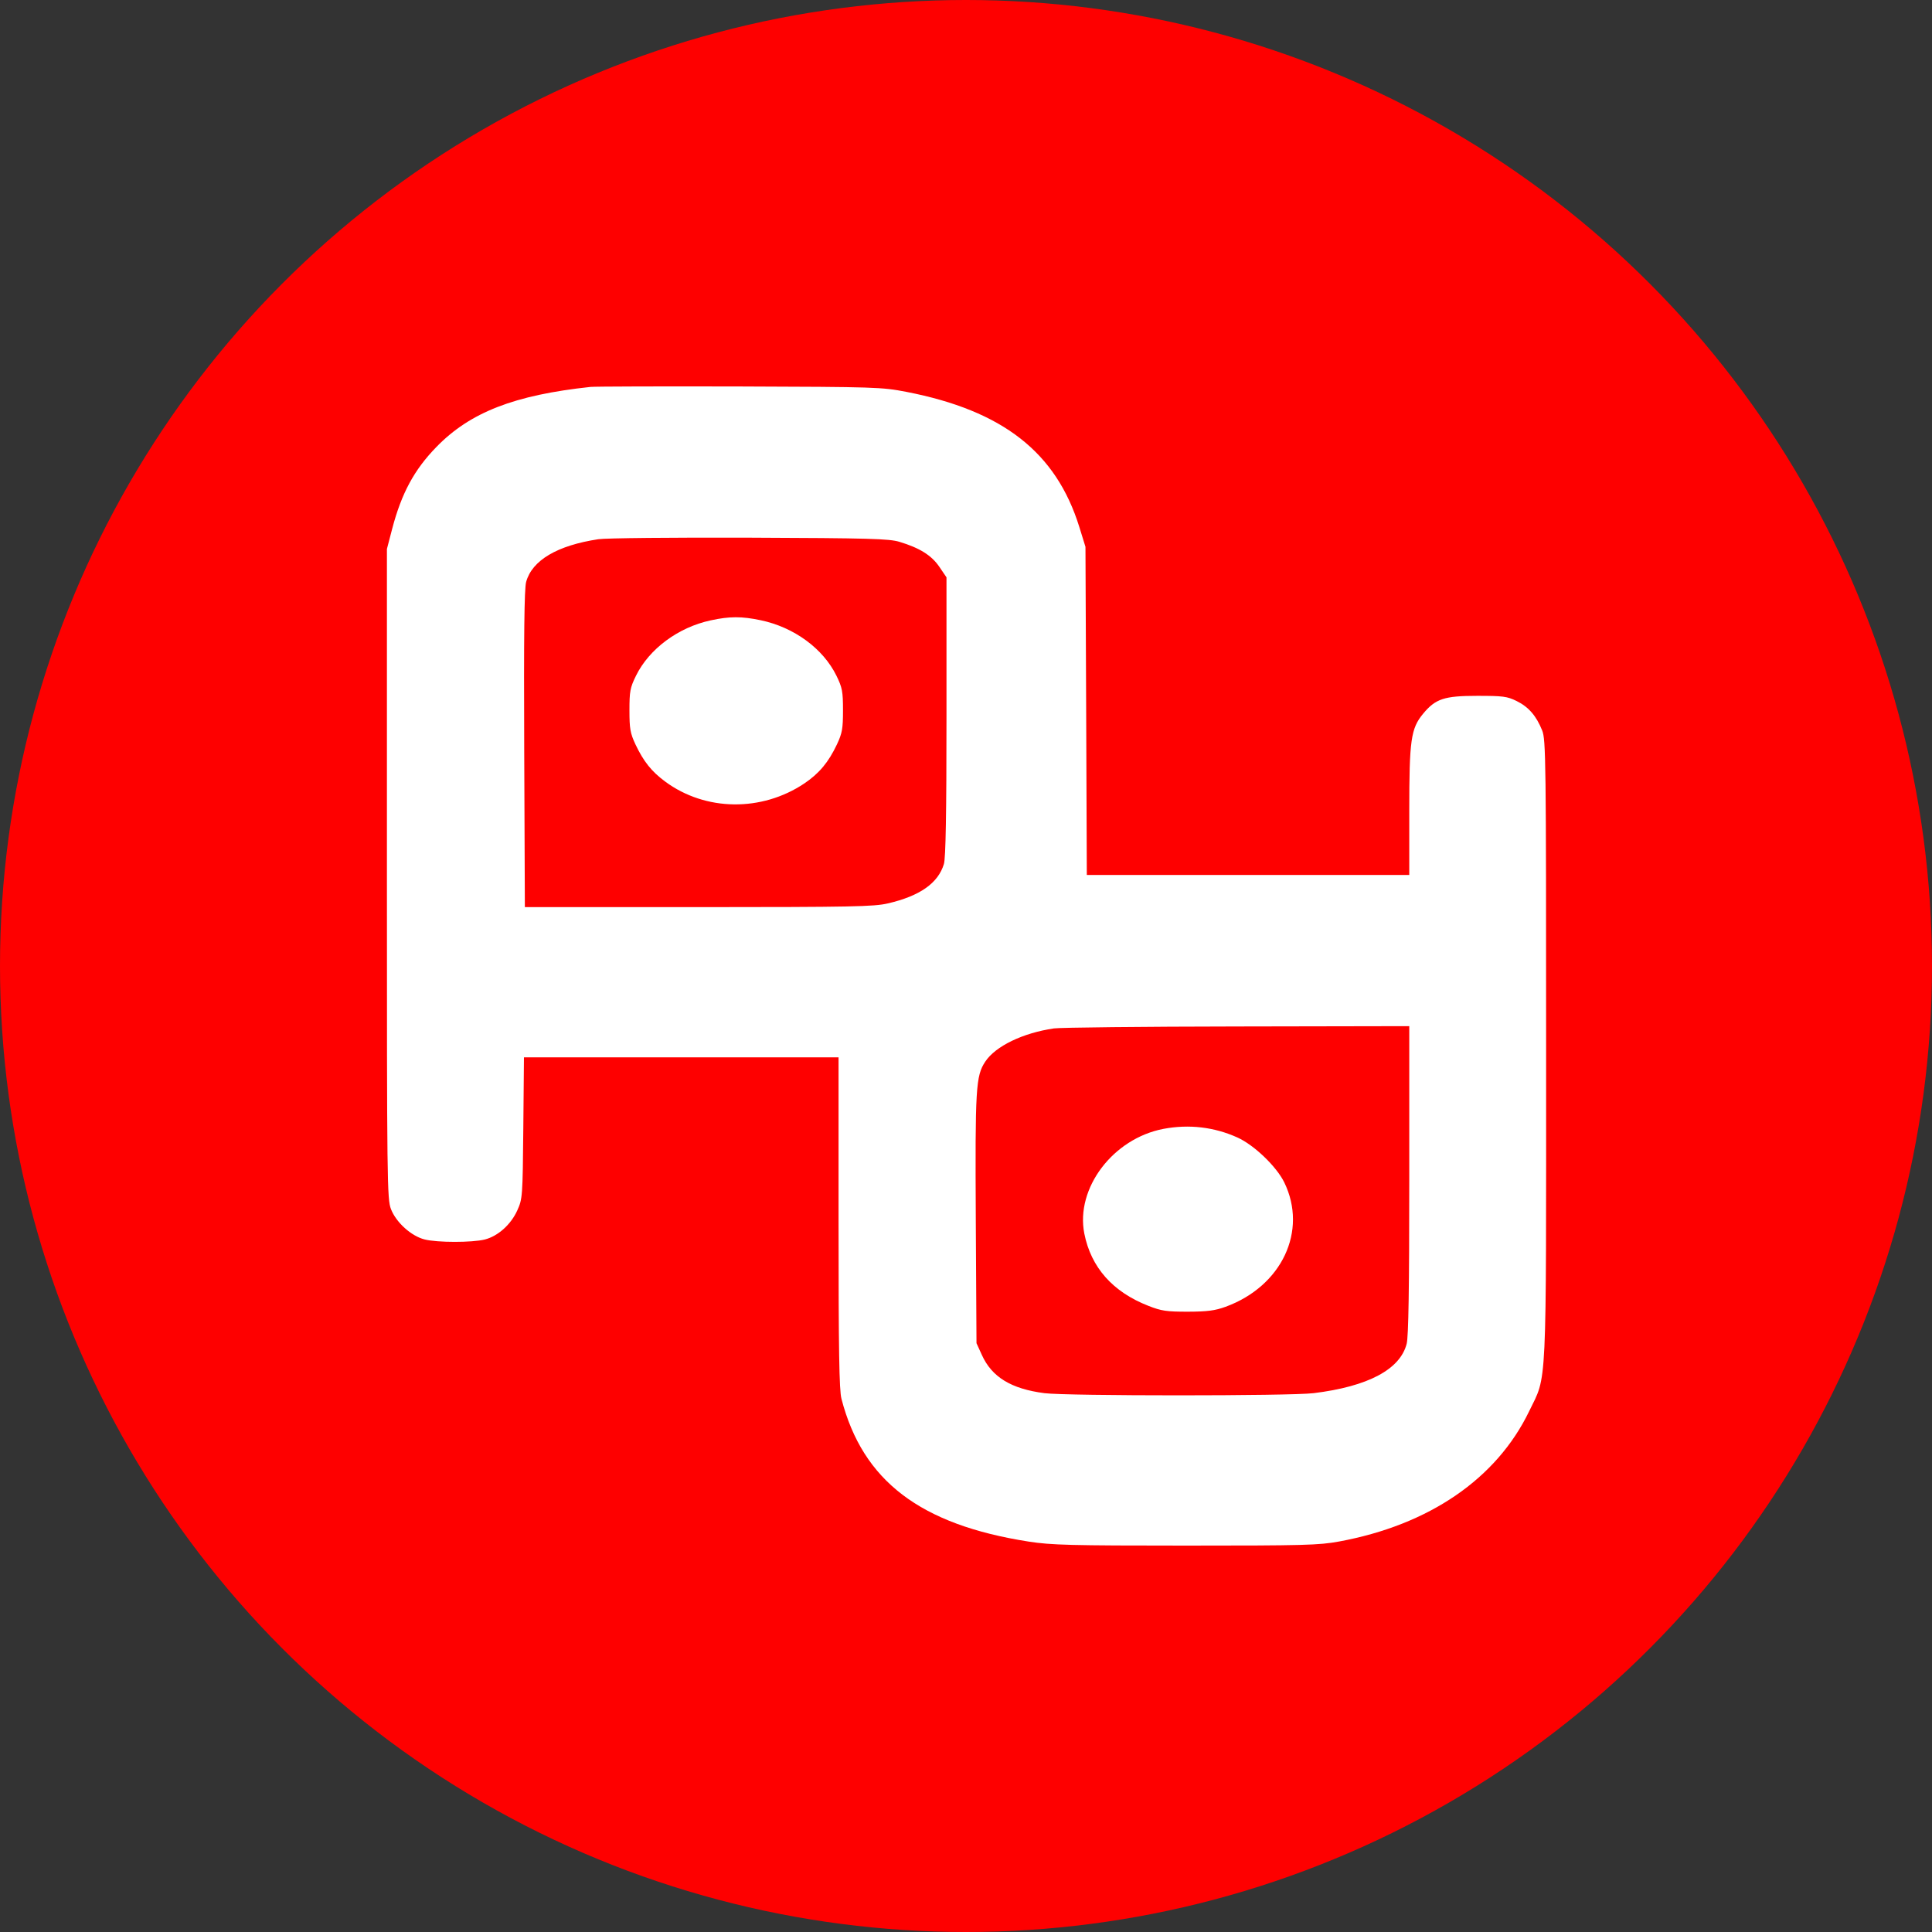 <?xml version="1.0" encoding="UTF-8"?> <svg xmlns="http://www.w3.org/2000/svg" width="30" height="30" viewBox="0 0 30 30" fill="none"><rect x="0" y="0" width="30" height="30" fill="#333333" stroke="none"/> <circle cx="15" cy="15" r="15" fill="#FE0000"></circle> <path fill-rule="evenodd" clip-rule="evenodd" d="M9.169 6.008C7.987 6.135 7.3 6.402 6.777 6.94C6.431 7.295 6.235 7.659 6.089 8.214L6.008 8.525V13.568C6.008 18.368 6.011 18.619 6.071 18.775C6.151 18.982 6.386 19.194 6.593 19.246C6.79 19.296 7.332 19.296 7.528 19.247C7.732 19.195 7.933 19.016 8.033 18.794C8.113 18.616 8.116 18.586 8.126 17.515L8.136 16.418H10.579H13.021V18.983C13.021 20.969 13.031 21.587 13.066 21.72C13.396 22.995 14.288 23.675 15.975 23.938C16.324 23.992 16.621 24 18.411 24C20.244 24 20.484 23.994 20.795 23.936C22.193 23.678 23.238 22.962 23.744 21.915C24.025 21.335 24.008 21.699 24.008 16.297C24.008 11.785 24.004 11.487 23.947 11.343C23.856 11.116 23.736 10.977 23.551 10.886C23.403 10.813 23.338 10.805 22.937 10.805C22.426 10.805 22.29 10.85 22.097 11.084C21.908 11.313 21.883 11.491 21.883 12.595V13.586H19.38H16.876L16.866 11.038L16.855 8.491L16.759 8.181C16.398 7.022 15.571 6.376 14.075 6.085C13.691 6.011 13.601 6.008 11.484 6.001C10.277 5.998 9.236 6.001 9.169 6.008ZM13.965 8.413C14.28 8.508 14.464 8.623 14.585 8.8L14.697 8.965V11.124C14.697 12.643 14.685 13.323 14.657 13.416C14.568 13.713 14.284 13.913 13.787 14.028C13.568 14.079 13.23 14.085 10.845 14.086L8.15 14.086L8.14 11.634C8.133 9.86 8.141 9.141 8.17 9.036C8.262 8.7 8.654 8.469 9.291 8.373C9.405 8.355 10.461 8.345 11.639 8.349C13.49 8.356 13.806 8.365 13.965 8.413ZM11.035 9.633C10.53 9.742 10.079 10.077 9.875 10.494C9.784 10.679 9.774 10.737 9.774 11.03C9.774 11.313 9.786 11.384 9.866 11.556C9.992 11.823 10.117 11.98 10.33 12.137C10.954 12.598 11.827 12.609 12.49 12.165C12.72 12.01 12.866 11.835 12.996 11.559C13.078 11.384 13.09 11.315 13.09 11.03C13.09 10.737 13.079 10.679 12.989 10.494C12.782 10.071 12.331 9.74 11.812 9.631C11.517 9.569 11.329 9.569 11.035 9.633ZM21.883 18.32C21.883 20.024 21.871 20.751 21.843 20.865C21.742 21.264 21.244 21.529 20.398 21.633C20.027 21.678 16.569 21.678 16.217 21.633C15.701 21.566 15.401 21.383 15.246 21.039L15.163 20.857L15.152 18.933C15.141 16.89 15.152 16.707 15.299 16.485C15.458 16.245 15.881 16.04 16.366 15.969C16.465 15.955 17.746 15.941 19.214 15.939L21.883 15.934V18.32ZM18.066 17.529C17.282 17.679 16.699 18.45 16.837 19.154C16.941 19.68 17.278 20.061 17.832 20.277C18.035 20.357 18.115 20.368 18.445 20.368C18.747 20.367 18.867 20.351 19.03 20.292C19.904 19.973 20.309 19.114 19.942 18.36C19.821 18.113 19.475 17.781 19.215 17.663C18.853 17.5 18.462 17.454 18.066 17.529Z" fill="white"></path> </svg> 